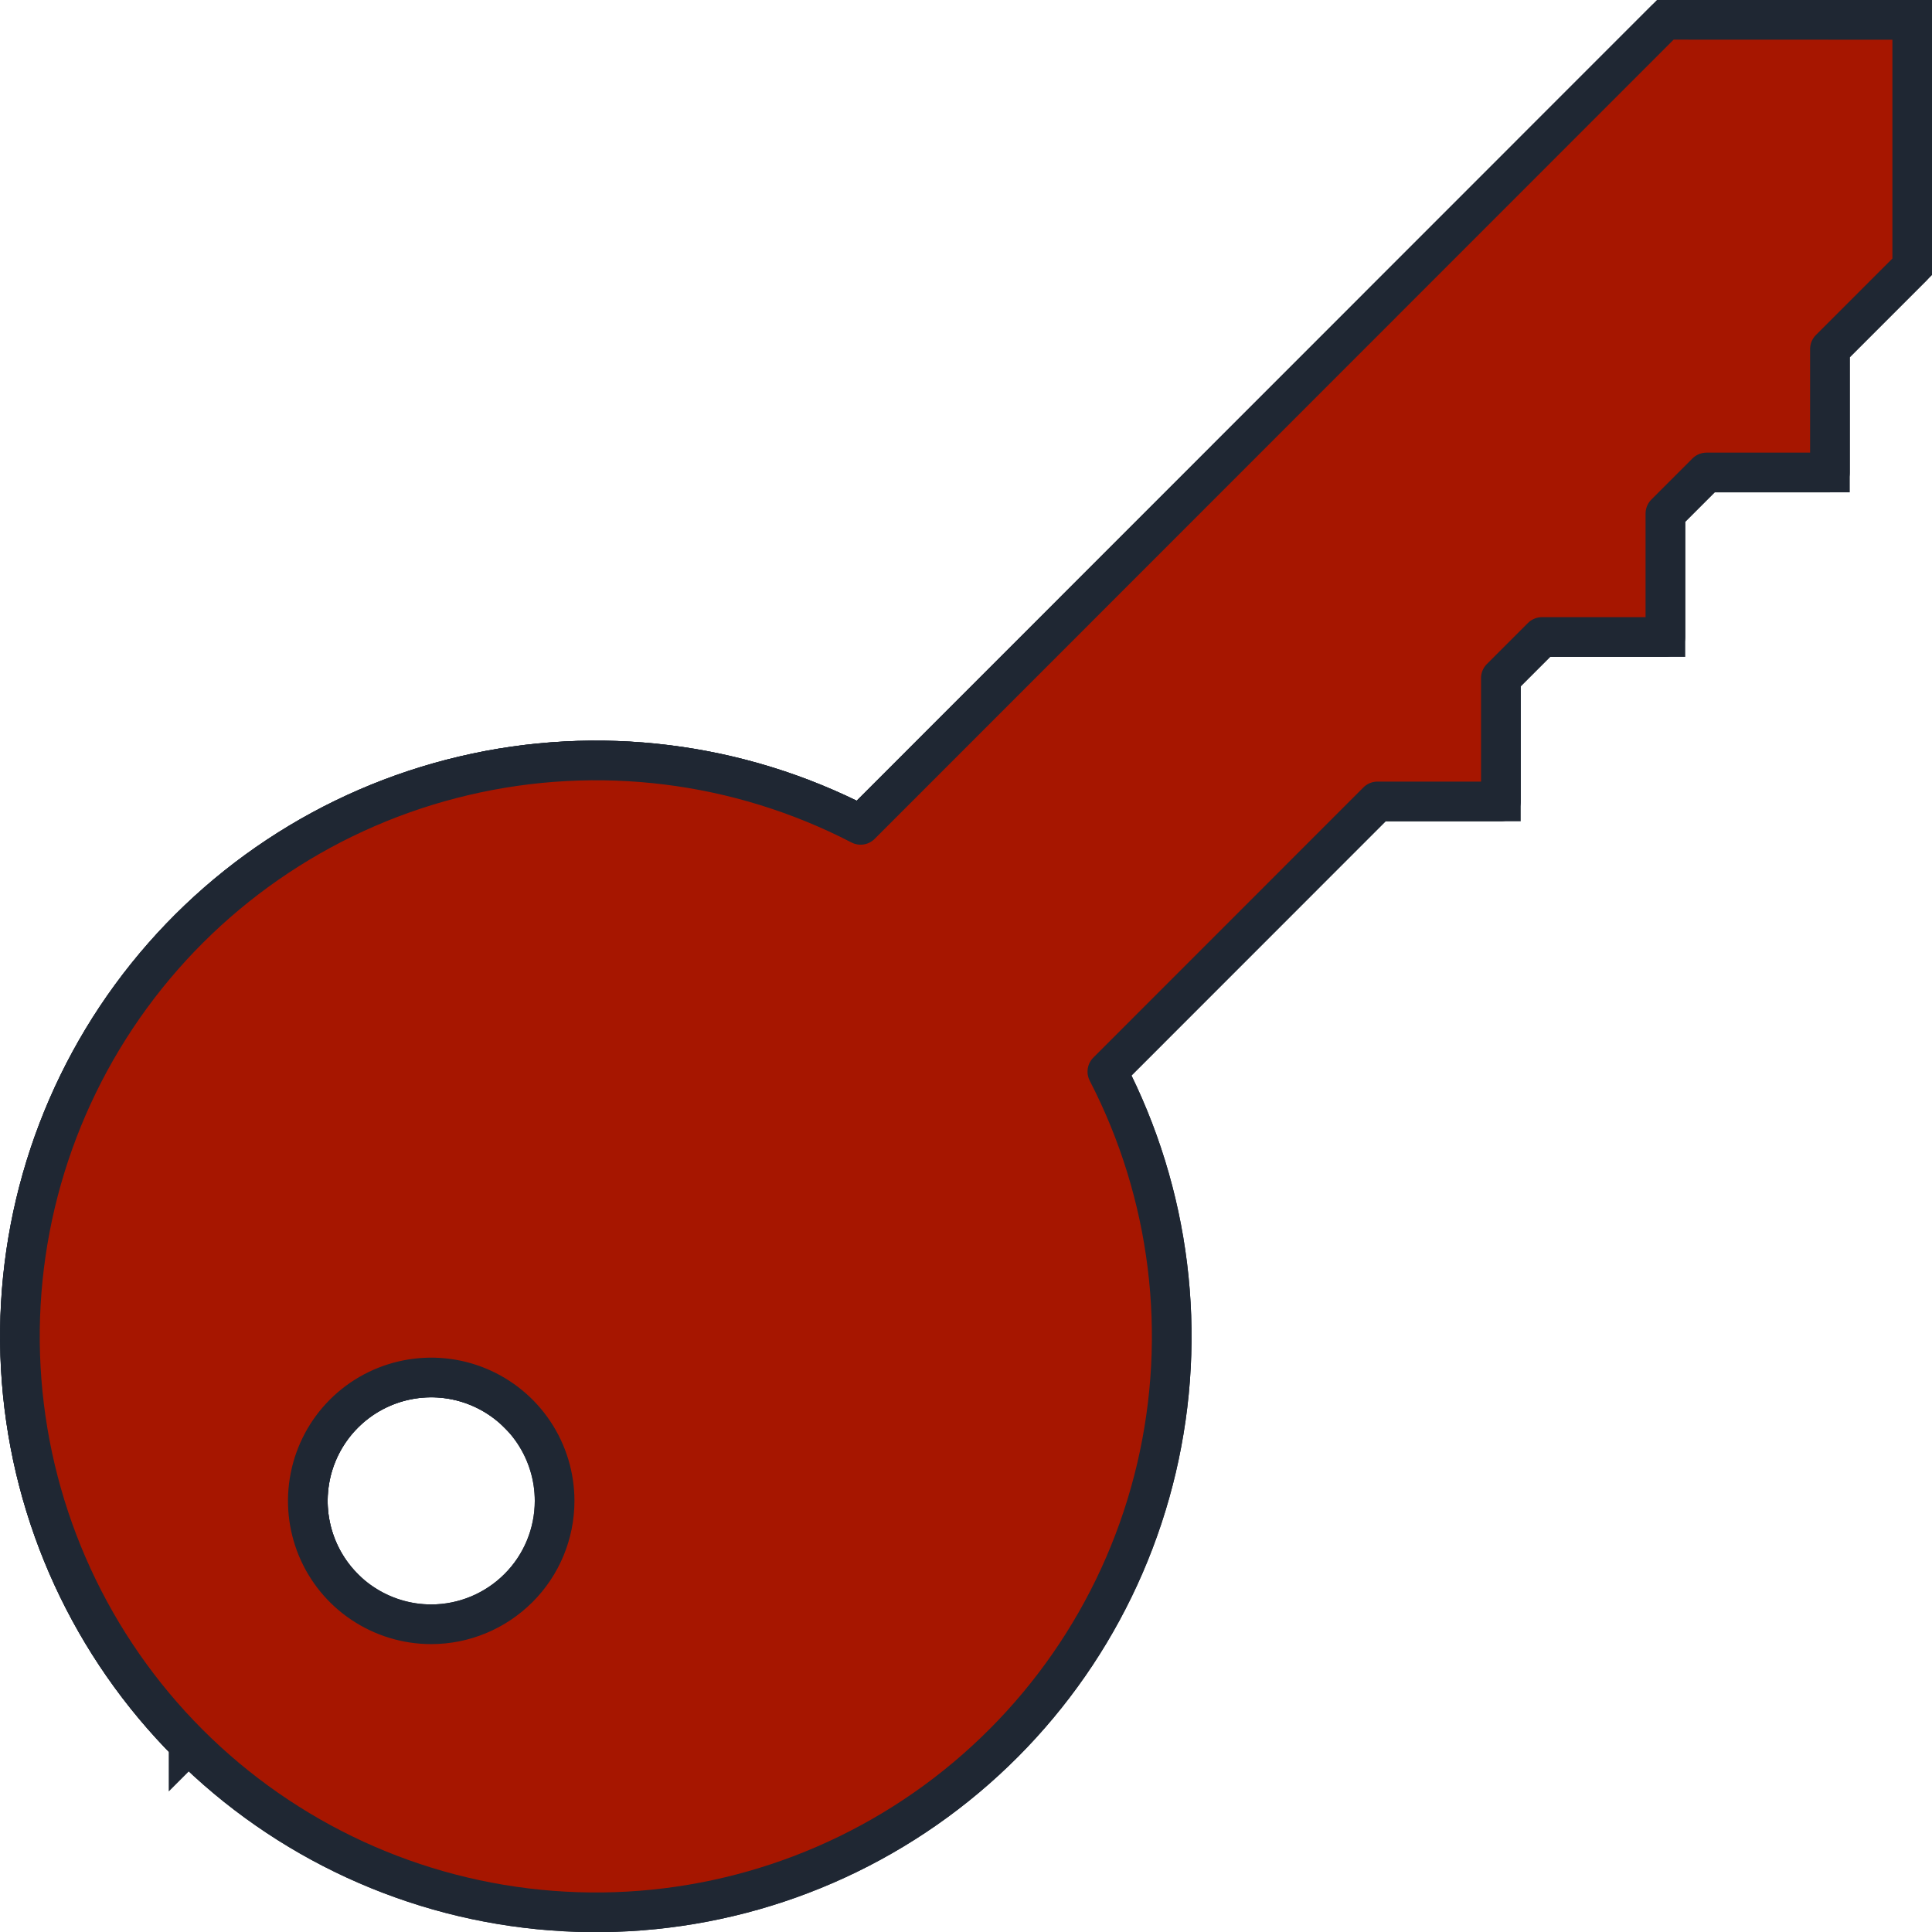 <?xml version="1.0" encoding="UTF-8" standalone="no"?>
<svg
   fill="none"
   viewBox="0 0 100 100"
   id="Login-Key--Streamline-Ultimate"
   height="100"
   width="100"
   version="1.1"
   sodipodi:docname="mesures-seguretat.svg"
   inkscape:version="1.2.2 (b0a8486541, 2022-12-01)"
   xmlns:inkscape="http://www.inkscape.org/namespaces/inkscape"
   xmlns:sodipodi="http://sodipodi.sourceforge.net/DTD/sodipodi-0.dtd"
   xmlns="http://www.w3.org/2000/svg"
   xmlns:svg="http://www.w3.org/2000/svg">
  <defs
     id="defs13" />
  <sodipodi:namedview
     id="namedview11"
     pagecolor="#ffffff"
     bordercolor="#000000"
     borderopacity="0.25"
     inkscape:showpageshadow="2"
     inkscape:pageopacity="0.0"
     inkscape:pagecheckerboard="0"
     inkscape:deskcolor="#d1d1d1"
     showgrid="false"
     inkscape:zoom="2.6744792"
     inkscape:cx="2.9912366"
     inkscape:cy="12.338851"
     inkscape:window-width="2560"
     inkscape:window-height="1371"
     inkscape:window-x="0"
     inkscape:window-y="0"
     inkscape:window-maximized="1"
     inkscape:current-layer="Login-Key--Streamline-Ultimate" />
  <desc
     id="desc2">Login Key Streamline Icon: https://streamlinehq.com</desc>
  <g
     id="g1942"
     transform="matrix(4.646,0,0,4.646,-5.748,-5.749)"
     style="fill:#a61600;fill-opacity:1;stroke-width:0.442;stroke-dasharray:none;stroke:#1f2733;stroke-opacity:1">
    <path
       fill="#ffef5e"
       d="M 19.791,1.458 10.825,10.427 C 9.465,9.723 7.898,9.529 6.407,9.88 4.916,10.23 3.6,11.102 2.696,12.338 1.792,13.574 1.36,15.093 1.478,16.619 c 0.118,1.527 0.778,2.961 1.86,4.044 1.083,1.083 2.517,1.743 4.044,1.86 1.527,0.118 3.045,-0.314 4.281,-1.218 1.236,-0.904 2.108,-2.22 2.458,-3.711 0.35,-1.491 0.156,-3.058 -0.547,-4.418 l 3.009,-3.01 h 1.375 V 8.792 l 0.458,-0.458 h 1.375 v -1.375 l 0.458,-0.458 h 1.375 v -1.375 l 0.917,-0.917 v -2.75 z M 6.041,19.333 c -0.272,0 -0.538,-0.081 -0.764,-0.232 C 5.051,18.951 4.875,18.736 4.771,18.485 4.667,18.233 4.64,17.957 4.693,17.69 4.746,17.423 4.877,17.178 5.069,16.986 c 0.192,-0.192 0.437,-0.323 0.704,-0.376 0.267,-0.053 0.543,-0.026 0.794,0.078 0.251,0.104 0.466,0.28 0.617,0.506 0.151,0.226 0.232,0.492 0.232,0.764 0,0.365 -0.145,0.715 -0.403,0.972 -0.258,0.258 -0.608,0.403 -0.972,0.403 z"
       stroke-width="1"
       id="path4"
       style="fill:#a61600;fill-opacity:1;stroke-width:0.442;stroke-dasharray:none;stroke:#1f2733;stroke-opacity:1" />
    <path
       fill="#fff9bf"
       d="M 3.338,20.662 5.069,18.931 C 4.941,18.803 4.84,18.652 4.771,18.485 4.702,18.318 4.666,18.139 4.666,17.959 c -8e-5,-0.365 0.145,-0.715 0.403,-0.973 0.258,-0.258 0.608,-0.403 0.972,-0.403 0.365,-10e-5 0.715,0.145 0.972,0.403 L 22.541,1.458 h -2.75 L 10.825,10.427 C 9.465,9.724 7.898,9.53 6.408,9.88 4.918,10.23 3.602,11.102 2.698,12.338 c -0.904,1.236 -1.336,2.754 -1.219,4.28 0.117,1.526 0.777,2.961 1.859,4.044 z"
       stroke-width="1"
       id="path6"
       style="fill:#a61600;fill-opacity:1;stroke-width:0.442;stroke-dasharray:none;stroke:#1f2733;stroke-opacity:1" />
    <path
       stroke="#191919"
       stroke-linecap="round"
       stroke-linejoin="round"
       d="M 19.791,1.458 10.825,10.427 C 9.465,9.723 7.898,9.529 6.407,9.88 4.916,10.23 3.6,11.102 2.696,12.338 1.792,13.574 1.36,15.093 1.478,16.619 c 0.118,1.527 0.778,2.961 1.86,4.044 1.083,1.083 2.517,1.743 4.044,1.86 1.527,0.118 3.045,-0.314 4.281,-1.218 1.236,-0.904 2.108,-2.22 2.458,-3.711 0.35,-1.491 0.156,-3.058 -0.547,-4.418 l 3.009,-3.01 h 1.375 V 8.792 l 0.458,-0.458 h 1.375 v -1.375 l 0.458,-0.458 h 1.375 v -1.375 l 0.917,-0.917 v -2.75 z M 6.041,19.333 c -0.272,0 -0.538,-0.081 -0.764,-0.232 C 5.051,18.951 4.875,18.736 4.771,18.485 4.667,18.233 4.64,17.957 4.693,17.69 4.746,17.423 4.877,17.178 5.069,16.986 c 0.192,-0.192 0.437,-0.323 0.704,-0.376 0.267,-0.053 0.543,-0.026 0.794,0.078 0.251,0.104 0.466,0.28 0.617,0.506 0.151,0.226 0.232,0.492 0.232,0.764 0,0.365 -0.145,0.715 -0.403,0.972 -0.258,0.258 -0.608,0.403 -0.972,0.403 z"
       stroke-width="1"
       id="path8"
       style="fill:#a61600;fill-opacity:1;stroke-width:0.442;stroke-dasharray:none;stroke:#1f2733;stroke-opacity:1" />
  </g>
</svg>
